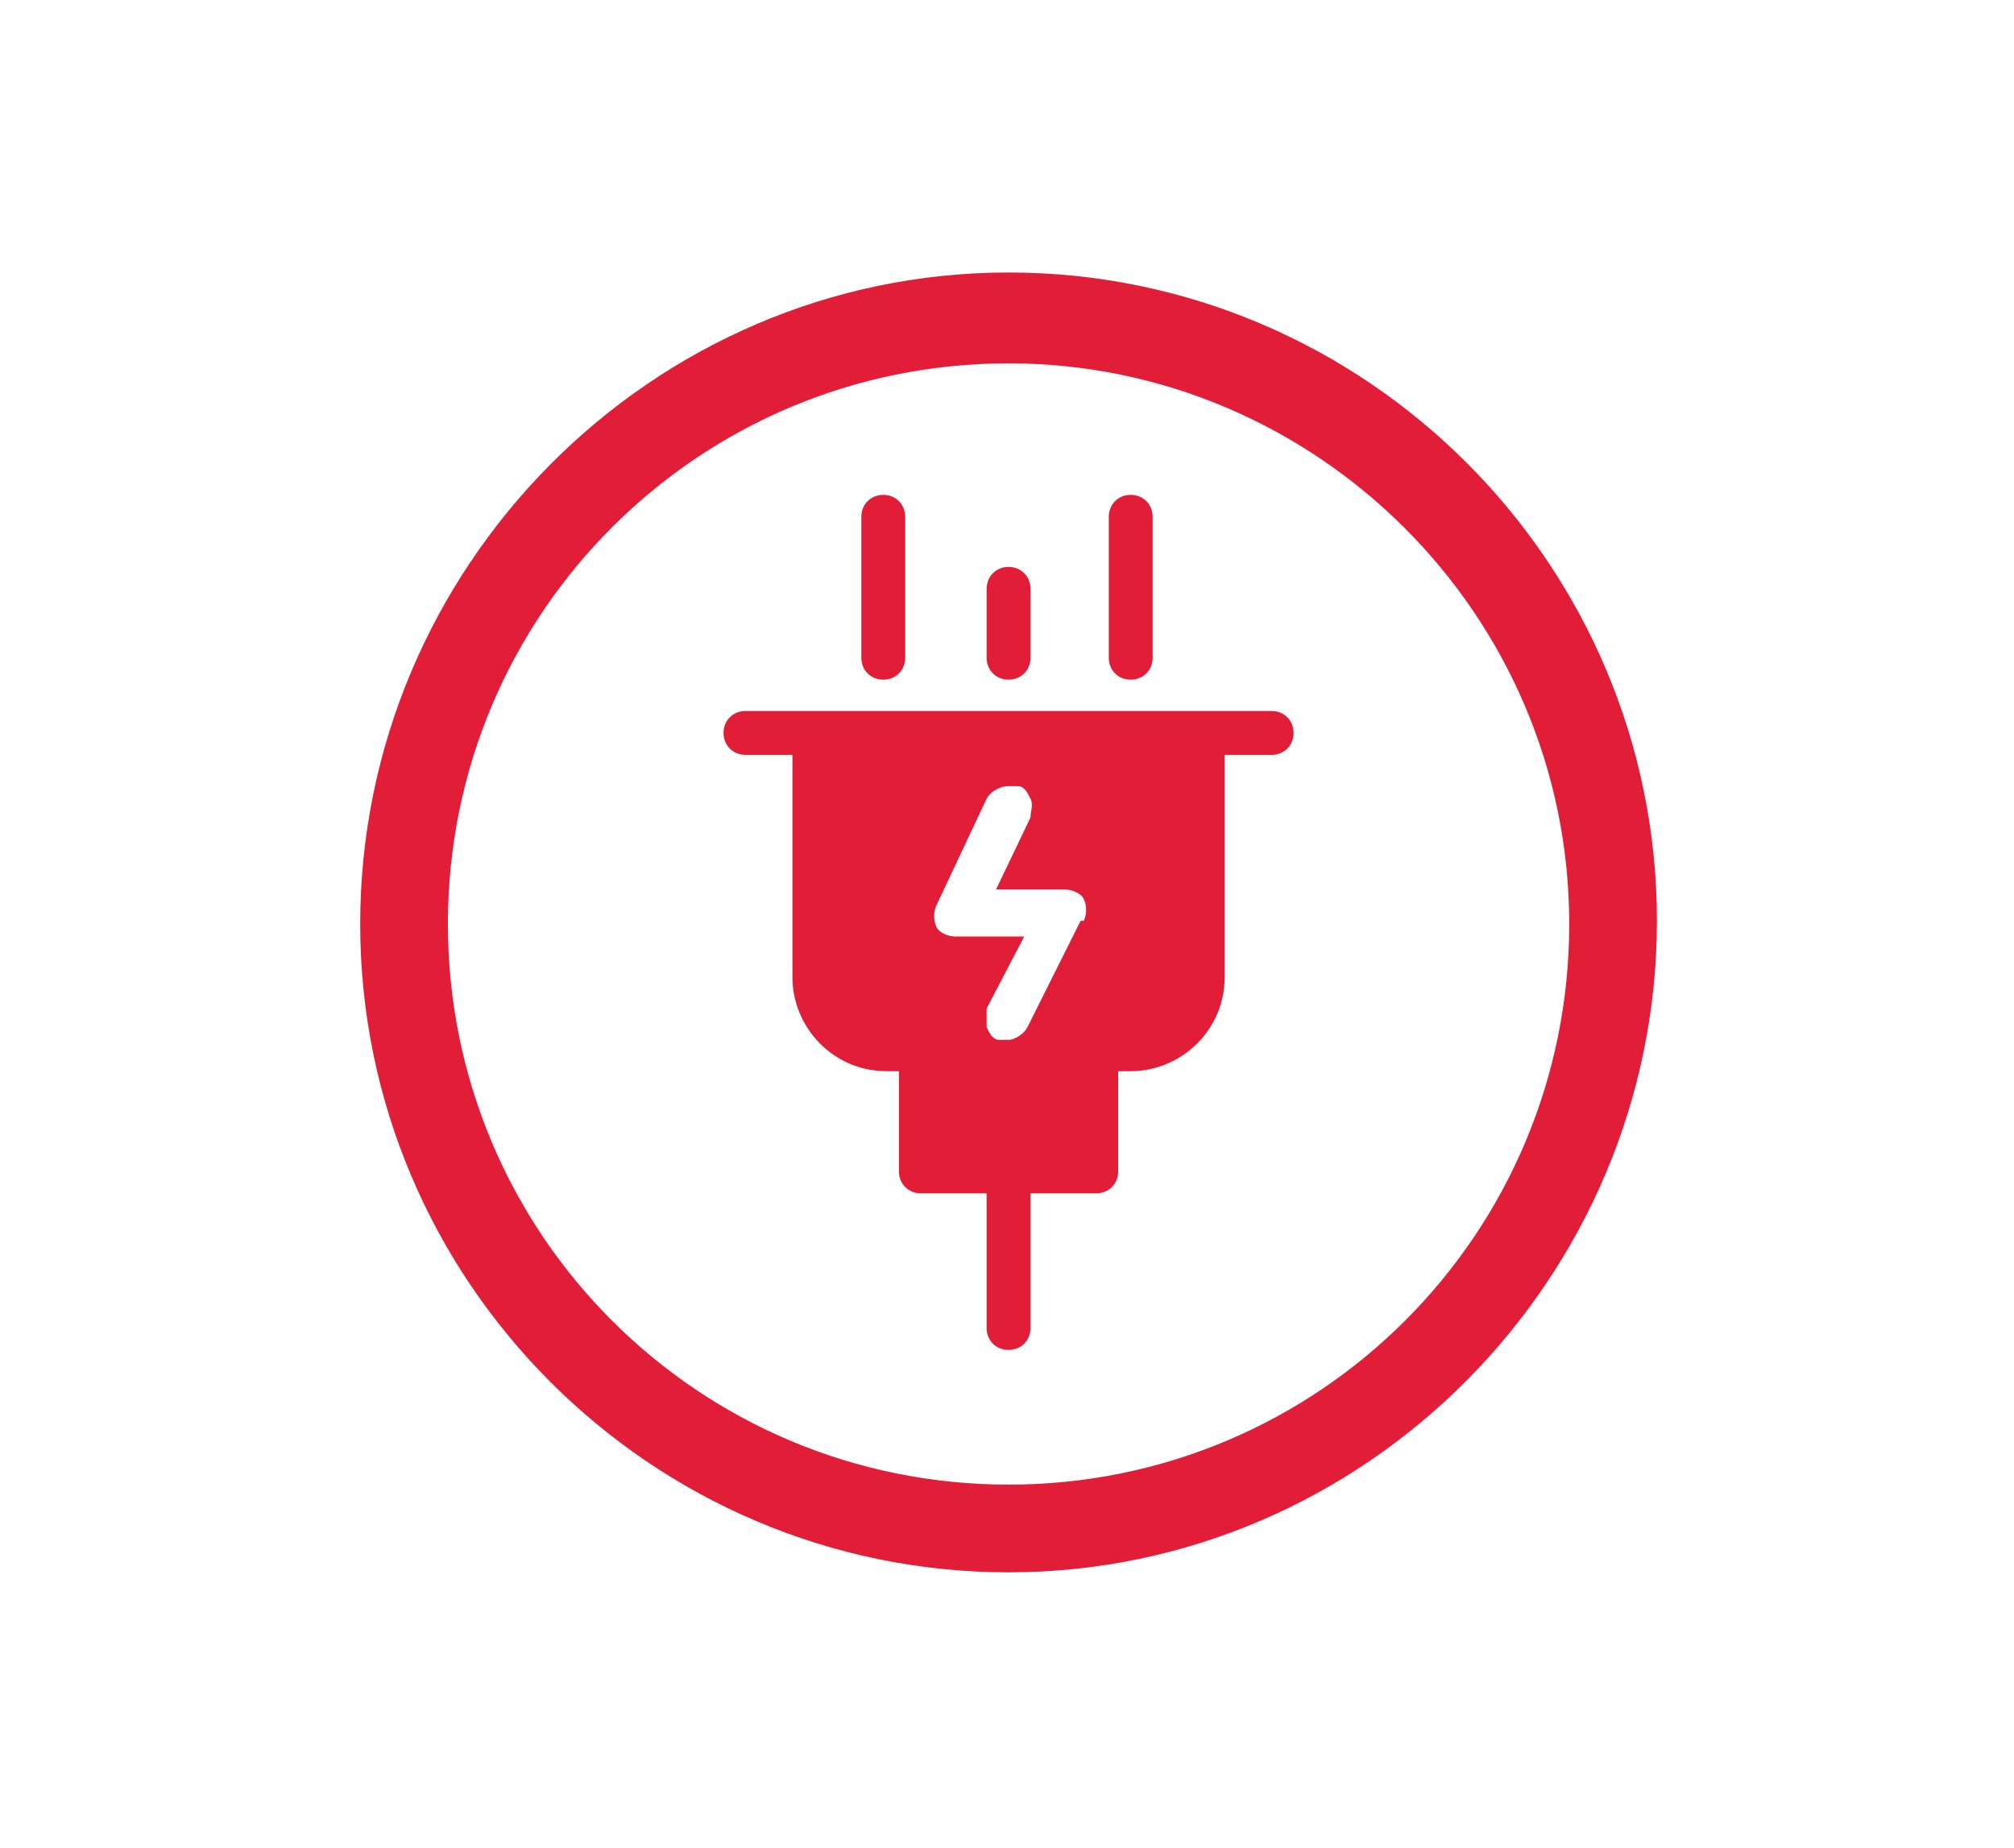 <?xml version="1.0" encoding="UTF-8"?>
<svg xmlns="http://www.w3.org/2000/svg" version="1.1" viewBox="0 0 64.3 59">
  <defs>
    <style>
      .cls-1 {
        fill-rule: evenodd;
      }

      .cls-1, .cls-2 {
        fill: #e21d38;
      }
    </style>
  </defs>
  <!-- Generator: Adobe Illustrator 28.7.3, SVG Export Plug-In . SVG Version: 1.2.0 Build 164)  -->
  <g>
    <g id="Connectivity">
      <g>
        <path class="cls-2" d="M32.2,50.2c-11.4,0-20.7-9.3-20.7-20.7s9.3-20.8,20.7-20.8,20.7,9.3,20.7,20.7-9.3,20.8-20.7,20.8ZM32.2,11.6c-9.9,0-17.9,8-17.9,17.9s8,17.9,17.9,17.9,17.9-8,17.9-17.9-8.1-17.9-17.9-17.9Z"/>
        <g>
          <path class="cls-1" d="M32.2,21.7c.4,0,.7-.3.7-.7v-2.2c0-.4-.3-.7-.7-.7s-.7.3-.7.7v2.2c0,.4.3.7.7.7Z"/>
          <path class="cls-1" d="M36.1,21.7c.4,0,.7-.3.7-.7v-4.5c0-.4-.3-.7-.7-.7s-.7.3-.7.7v4.5c0,.4.3.7.7.7Z"/>
          <path class="cls-1" d="M28.2,21.7c.4,0,.7-.3.7-.7v-4.5c0-.4-.3-.7-.7-.7s-.7.3-.7.7v4.5c0,.4.3.7.7.7Z"/>
          <path class="cls-1" d="M40.6,22.7h-16.8c-.4,0-.7.3-.7.7s.3.7.7.7h1.5v7.1c0,1.6,1.3,3,3,3h.4v3.2c0,.4.3.7.7.7h2.1v4.3c0,.4.3.7.7.7s.7-.3.7-.7v-4.3h2.1c.4,0,.7-.3.7-.7v-3.2h.4c1.6,0,3-1.3,3-3v-7.1h1.5c.4,0,.7-.3.7-.7s-.3-.7-.7-.7h0ZM34.5,29.4l-1.7,3.4c-.1.2-.4.4-.6.4s-.2,0-.3,0c-.2,0-.3-.2-.4-.4,0-.2,0-.4,0-.6l1.2-2.3h-2.2c-.2,0-.5-.1-.6-.3-.1-.2-.1-.5,0-.7l1.6-3.4c.1-.2.4-.4.7-.4s.2,0,.3,0c.2,0,.3.2.4.4s0,.4,0,.6l-1.1,2.3h2.2c.2,0,.5.1.6.3.1.2.1.5,0,.7h0Z"/>
        </g>
      </g>
    </g>
  </g>
</svg>
